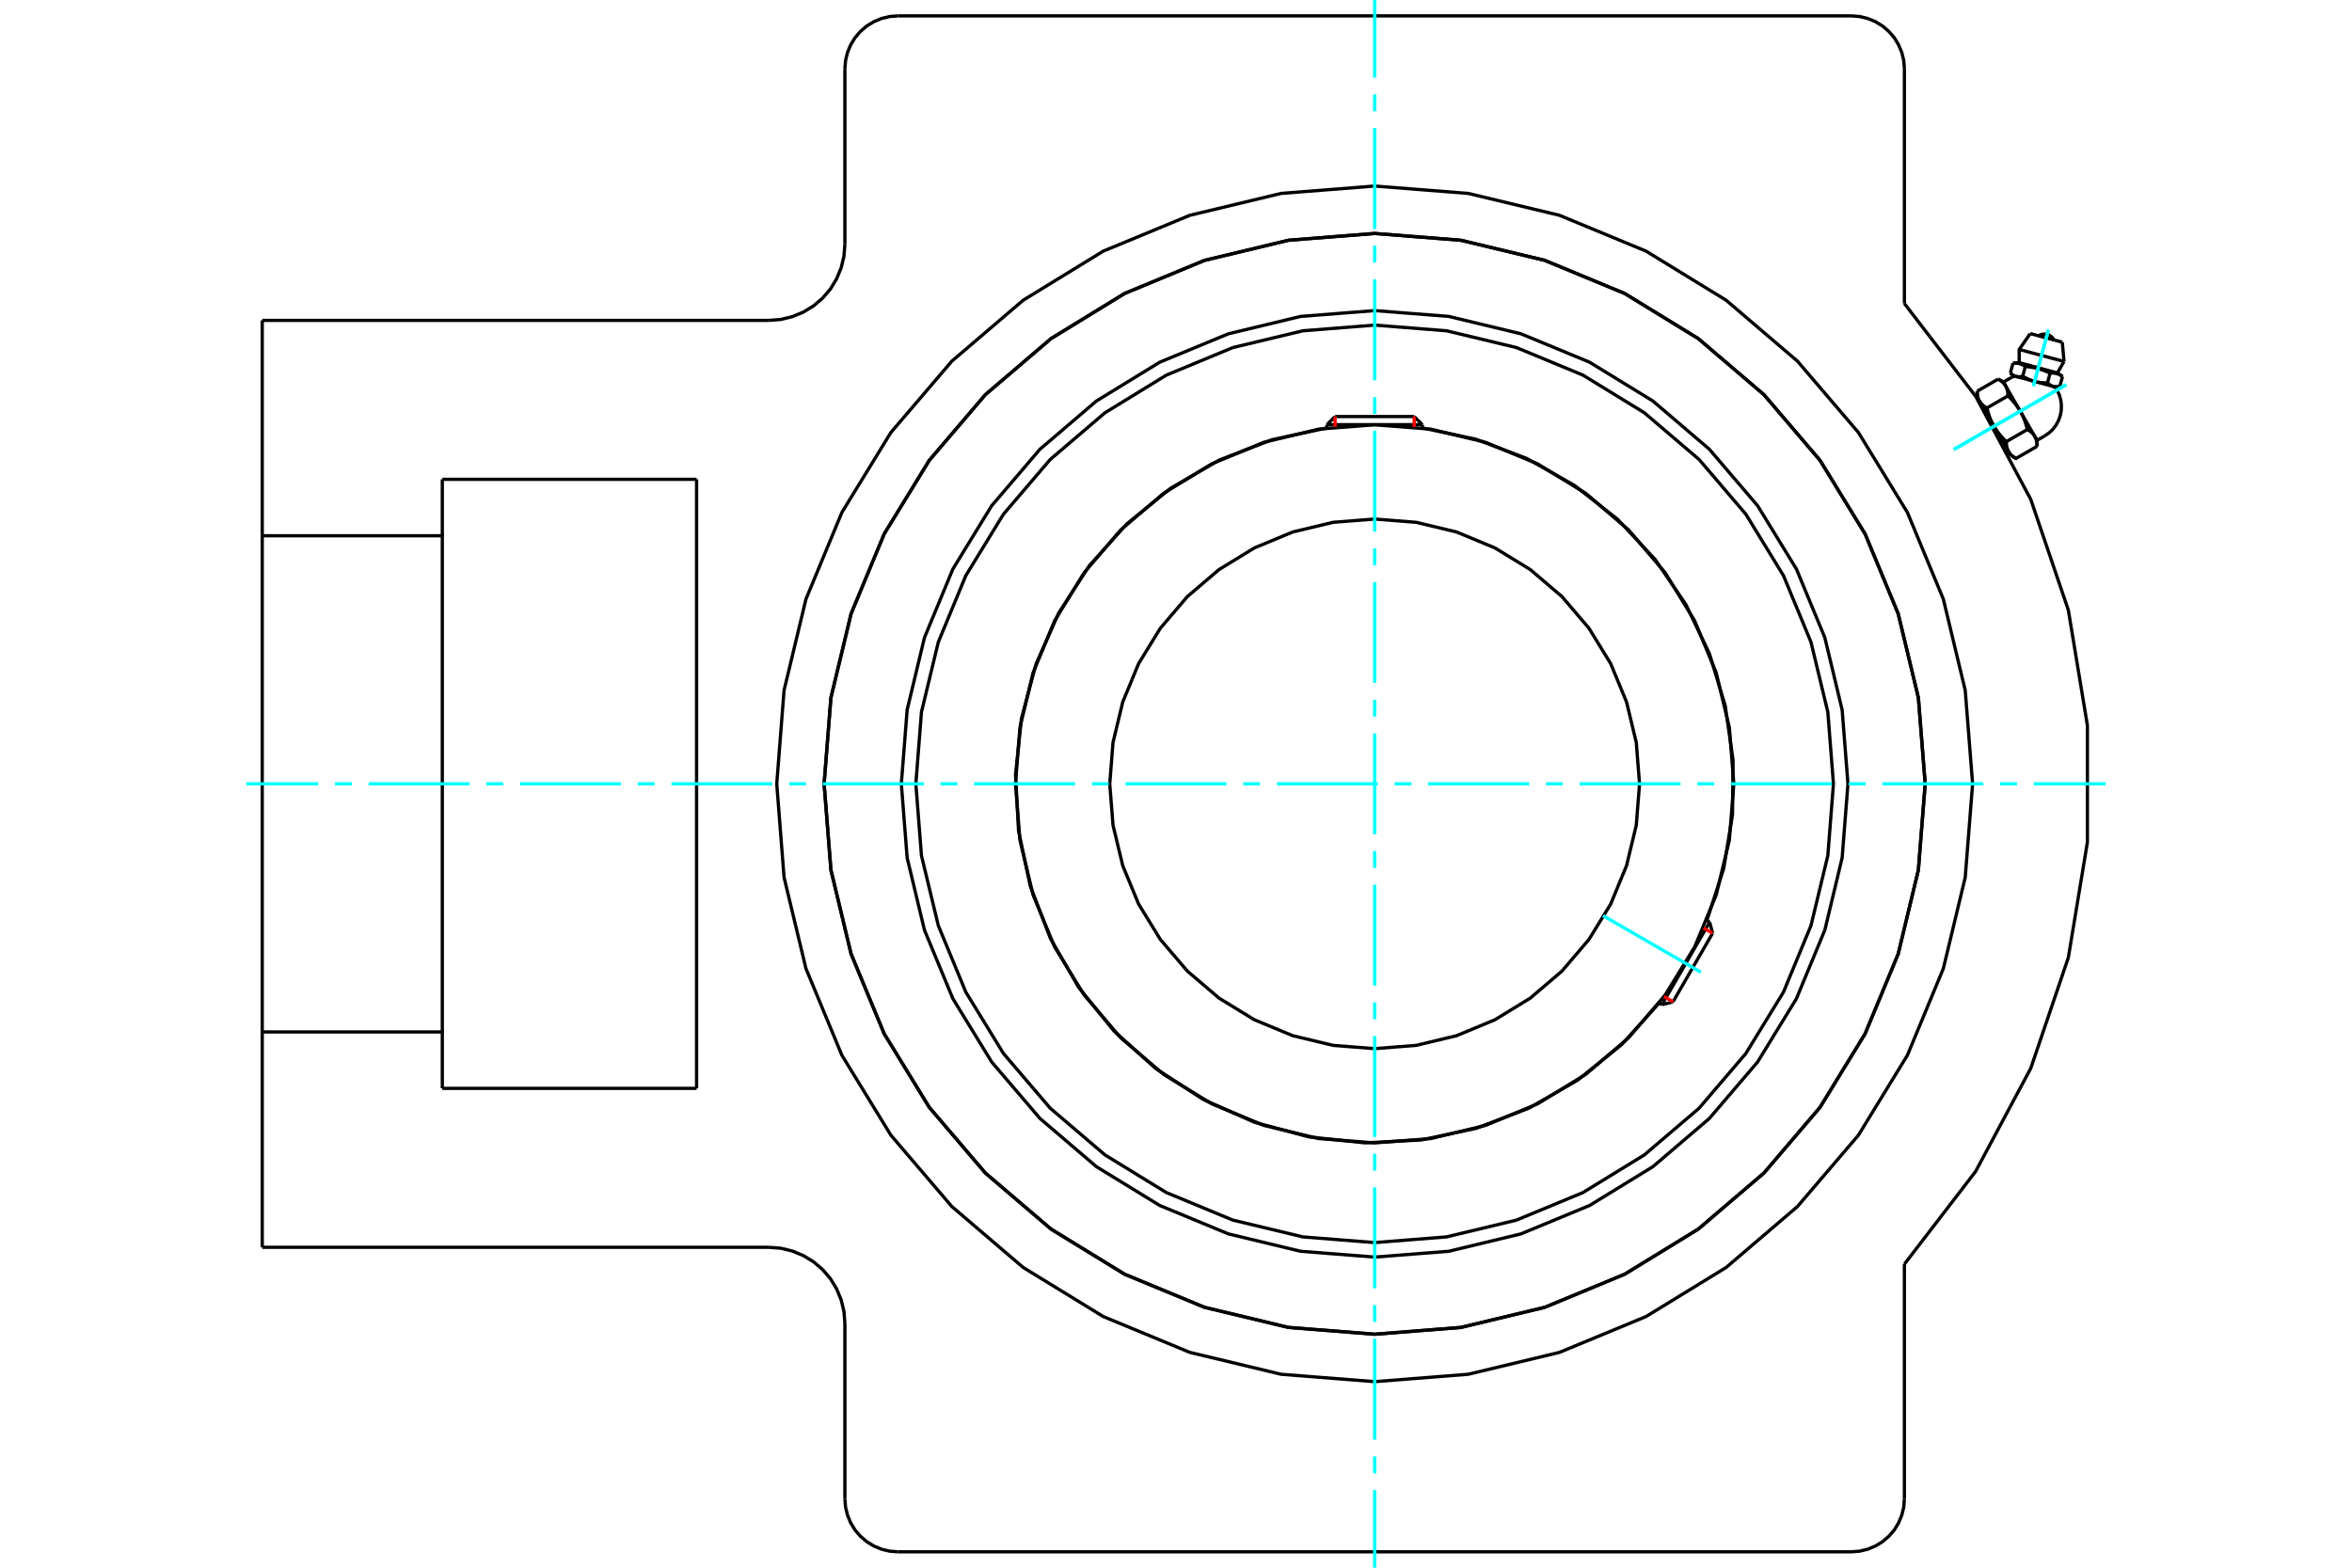 <?xml version="1.0" standalone="no"?>
<!DOCTYPE svg PUBLIC "-//W3C//DTD SVG 1.1//EN"
	"http://www.w3.org/Graphics/SVG/1.1/DTD/svg11.dtd">
<svg xmlns="http://www.w3.org/2000/svg" height="100%" width="100%" viewBox="0 0 36000 24000">
	<rect x="-1800" y="-1200" width="39600" height="26400" style="fill:#FFF"/>
	<g style="fill:none; fill-rule:evenodd" transform="matrix(1 0 0 1 0 0)">
		<g style="fill:none; stroke:#000; stroke-width:50; shape-rendering:geometricPrecision">
			<polyline points="28285,12000 28196,10867 27931,9761 27496,8711 26902,7742 26163,6877 25299,6139 24330,5545 23279,5110 22174,4844 21041,4755 19907,4844 18802,5110 17751,5545 16782,6139 15918,6877 15179,7742 14585,8711 14150,9761 13885,10867 13796,12000 13885,13133 14150,14239 14585,15289 15179,16258 15918,17123 16782,17861 17751,18455 18802,18890 19907,19156 21041,19245 22174,19156 23279,18890 24330,18455 25299,17861 26163,17123 26902,16258 27496,15289 27931,14239 28196,13133 28285,12000"/>
			<polyline points="29467,12000 29363,10682 29054,9396 28548,8175 27857,7047 26999,6042 25993,5183 24866,4492 23644,3986 22359,3678 21041,3574 19722,3678 18437,3986 17215,4492 16088,5183 15082,6042 14224,7047 13533,8175 13027,9396 12718,10682 12614,12000 12718,13318 13027,14604 13533,15825 14224,16953 15082,17958 16088,18817 17215,19508 18437,20014 19722,20322 21041,20426 22359,20322 23644,20014 24866,19508 25993,18817 26999,17958 27857,16953 28548,15825 29054,14604 29363,13318 29467,12000"/>
			<polyline points="26125,14093 26383,13297 26518,12471 26526,11634 26407,10806 26164,10005 25802,9251 25330,8560 24758,7949 24100,7432 23372,7020 22589,6724 21770,6551"/>
			<polyline points="20311,6551 19468,6732 18664,7042 17919,7474 17250,8018 16674,8659 16206,9382 15856,10170 15634,11002 15544,11859 15590,12720 15769,13563 16078,14367 16509,15114 17051,15784 17692,16360 18414,16830 19201,17181 20033,17405 20890,17496 21751,17452 22594,17274 23399,16966 24146,16537 24817,15996 25395,15357"/>
			<polyline points="28063,12000 27977,10901 27719,9830 27298,8812 26722,7872 26006,7034 25168,6319 24229,5743 23211,5321 22139,5064 21041,4977 19942,5064 18870,5321 17852,5743 16913,6319 16075,7034 15359,7872 14783,8812 14362,9830 14104,10901 14018,12000 14104,13099 14362,14170 14783,15188 15359,16128 16075,16966 16913,17681 17852,18257 18870,18679 19942,18936 21041,19023 22139,18936 23211,18679 24229,18257 25168,17681 26006,16966 26722,16128 27298,15188 27719,14170 27977,13099 28063,12000"/>
			<polyline points="26538,12000 26470,11140 26269,10301 25939,9504 25488,8769 24928,8113 24272,7553 23536,7102 22739,6772 21901,6570 21041,6503 20181,6570 19342,6772 18545,7102 17809,7553 17153,8113 16593,8769 16142,9504 15812,10301 15611,11140 15543,12000 15611,12860 15812,13699 16142,14496 16593,15231 17153,15887 17809,16447 18545,16898 19342,17228 20181,17430 21041,17497 21901,17430 22739,17228 23536,16898 24272,16447 24928,15887 25488,15231 25939,14496 26269,13699 26470,12860 26538,12000"/>
			<polyline points="25095,12000 25045,11366 24896,10747 24653,10159 24320,9617 23907,9133 23423,8720 22881,8388 22293,8144 21675,7996 21041,7946 20406,7996 19788,8144 19200,8388 18658,8720 18174,9133 17761,9617 17428,10159 17185,10747 17036,11366 16986,12000 17036,12634 17185,13253 17428,13841 17761,14383 18174,14867 18658,15280 19200,15612 19788,15856 20406,16004 21041,16054 21675,16004 22293,15856 22881,15612 23423,15280 23907,14867 24320,14383 24653,13841 24896,13253 25045,12634 25095,12000"/>
			<line x1="25438" y1="15381" x2="26168" y2="14117"/>
			<line x1="26213" y1="14287" x2="25608" y2="15336"/>
			<line x1="21770" y1="6501" x2="20311" y2="6501"/>
			<line x1="20435" y1="6377" x2="21646" y2="6377"/>
			<line x1="26213" y1="14287" x2="26168" y2="14117"/>
			<line x1="25438" y1="15381" x2="25608" y2="15336"/>
			<line x1="26168" y1="14117" x2="26124" y2="14092"/>
			<line x1="25394" y1="15356" x2="25438" y2="15381"/>
			<line x1="20435" y1="6377" x2="20311" y2="6501"/>
			<line x1="21770" y1="6501" x2="21646" y2="6377"/>
			<line x1="20311" y1="6501" x2="20311" y2="6551"/>
			<line x1="21770" y1="6551" x2="21770" y2="6501"/>
			<polyline points="31470,5927 31426,5916 31142,5839 30858,5763 30814,5751"/>
			<line x1="31566" y1="5239" x2="31075" y2="5107"/>
			<line x1="30906" y1="5350" x2="31592" y2="5534"/>
			<line x1="30906" y1="5552" x2="31491" y2="5709"/>
			<polyline points="31000,5611 30994,5607 30989,5604 30984,5600 30978,5597 30973,5594 30968,5591 30963,5588 30958,5586 30953,5583 30948,5581 30943,5579 30938,5577 30933,5575 30928,5573 30923,5571 30918,5570 30913,5568 30908,5567 30903,5565 30898,5564 30892,5563 30887,5562 30882,5562 30877,5561 30871,5560 30866,5560 30860,5559 30854,5559 30849,5559 30843,5559 30837,5559 30830,5559 30824,5560 30817,5560 30811,5560"/>
			<polyline points="31379,5713 31367,5707 31356,5702 31345,5697 31333,5692 31323,5688 31312,5683 31301,5679 31291,5675 31280,5671 31270,5667 31260,5664 31250,5660 31240,5657 31230,5654 31220,5651 31210,5648 31200,5645 31190,5642 31179,5640 31169,5637 31159,5635 31149,5633 31138,5630 31128,5628 31117,5626 31107,5624 31096,5623 31084,5621 31073,5619 31062,5618 31050,5616 31038,5615 31026,5614 31013,5612 31000,5611"/>
			<polyline points="31569,5764 31563,5760 31558,5756 31552,5753 31547,5749 31542,5746 31536,5743 31531,5741 31526,5738 31521,5735 31516,5733 31511,5731 31506,5729 31501,5727 31496,5725 31491,5723 31486,5722 31481,5720 31476,5719 31471,5718 31466,5717 31461,5716 31456,5715 31450,5714 31445,5713 31440,5713 31434,5712 31429,5712 31423,5712 31417,5711 31411,5711 31405,5711 31399,5712 31392,5712 31386,5712 31379,5713"/>
			<line x1="31529" y1="5912" x2="31569" y2="5764"/>
			<line x1="31339" y1="5861" x2="31379" y2="5713"/>
			<polyline points="31339,5861 31342,5863 31345,5866 31347,5868 31350,5871 31352,5873 31355,5875 31357,5878 31360,5880 31362,5882 31365,5884 31367,5886 31370,5887 31372,5889 31375,5891 31377,5893 31380,5894 31382,5896 31385,5897 31387,5899 31389,5900 31392,5902 31394,5903 31397,5904 31399,5905 31402,5907 31404,5908 31407,5909 31409,5910 31411,5911 31414,5912 31416,5913 31419,5913 31421,5914 31424,5915 31426,5916 31429,5916 31431,5917 31434,5917 31436,5918 31439,5918 31442,5919 31444,5919 31447,5920 31450,5920 31452,5920 31455,5920 31458,5921 31460,5921 31463,5921 31466,5921 31469,5921 31472,5921 31474,5921 31477,5920 31480,5920 31483,5920 31486,5920 31489,5919 31492,5919 31495,5919 31499,5918 31502,5918 31505,5917 31508,5916 31512,5916 31515,5915 31518,5914 31522,5913 31525,5913 31529,5912"/>
			<line x1="30960" y1="5759" x2="31000" y2="5611"/>
			<polyline points="30960,5759 30966,5763 30972,5766 30977,5769 30983,5773 30989,5776 30994,5779 30999,5782 31005,5785 31010,5787 31015,5790 31021,5793 31026,5795 31031,5798 31036,5800 31042,5803 31047,5805 31052,5807 31057,5810 31062,5812 31067,5814 31072,5816 31077,5818 31082,5820 31087,5822 31092,5824 31097,5825 31102,5827 31107,5829 31112,5831 31117,5832 31122,5834 31127,5835 31132,5837 31137,5838 31142,5839 31147,5841 31152,5842 31157,5843 31162,5844 31167,5846 31172,5847 31178,5848 31183,5849 31188,5850 31193,5851 31198,5852 31204,5853 31209,5853 31214,5854 31220,5855 31225,5856 31231,5856 31236,5857 31242,5857 31247,5858 31253,5858 31259,5859 31265,5859 31270,5860 31276,5860 31282,5860 31288,5860 31294,5861 31301,5861 31307,5861 31313,5861 31320,5861 31326,5861 31333,5861 31339,5861"/>
			<polyline points="30771,5709 30774,5711 30776,5714 30779,5716 30781,5719 30784,5721 30786,5723 30789,5725 30791,5727 30794,5729 30796,5731 30799,5733 30801,5735 30804,5737 30806,5739 30809,5740 30811,5742 30814,5744 30816,5745 30819,5747 30821,5748 30823,5749 30826,5751 30828,5752 30831,5753 30833,5754 30836,5755 30838,5756 30840,5757 30843,5758 30845,5759 30848,5760 30850,5761 30853,5762 30855,5763 30858,5763 30860,5764 30863,5765 30865,5765 30868,5766 30871,5766 30873,5767 30876,5767 30878,5767 30881,5768 30884,5768 30886,5768 30889,5768 30892,5768 30895,5768 30897,5768 30900,5768 30903,5768 30906,5768 30909,5768 30912,5768 30915,5768 30918,5767 30921,5767 30924,5767 30927,5766 30930,5766 30933,5765 30936,5765 30940,5764 30943,5763 30946,5763 30950,5762 30953,5761 30957,5760 30960,5759"/>
			<line x1="30771" y1="5709" x2="30811" y2="5560"/>
			<line x1="31179" y1="6741" x2="31145" y2="6681"/>
			<polyline points="31179,6833 31179,6827 31179,6822 31179,6816 31179,6811 31179,6806 31178,6801 31178,6796 31178,6791 31177,6786 31177,6781 31176,6776 31175,6772 31175,6767 31174,6763 31173,6758 31172,6754 31171,6749 31170,6745 31169,6741 31168,6737 31167,6733 31166,6729 31164,6725 31163,6721 31162,6717 31160,6713 31159,6710 31157,6706 31156,6702 31154,6699 31152,6695 31151,6691 31149,6688 31147,6685 31145,6681 31143,6678 31141,6674 31139,6671 31137,6668 31134,6664 31132,6661 31130,6658 31127,6655 31125,6652 31122,6648 31119,6645 31117,6642 31114,6639 31111,6636 31108,6633 31105,6630 31102,6627 31099,6624 31096,6621 31092,6618 31089,6615 31085,6612 31082,6610 31078,6607 31074,6604 31070,6601 31066,6598 31062,6595 31058,6592 31054,6590 31049,6587 31045,6584 31040,6581 31036,6578 31031,6575"/>
			<line x1="31145" y1="6681" x2="30922" y2="6295"/>
			<polyline points="31031,6575 31028,6566 31026,6556 31023,6546 31021,6537 31018,6528 31016,6519 31013,6510 31010,6501 31007,6492 31005,6483 31002,6475 30999,6466 30996,6458 30993,6450 30990,6442 30987,6434 30984,6426 30981,6418 30978,6410 30975,6403 30972,6395 30969,6388 30965,6380 30962,6373 30959,6365 30955,6358 30952,6351 30948,6344 30945,6337 30941,6330 30937,6323 30934,6316 30930,6309 30926,6302 30922,6295 30918,6288 30914,6281 30910,6275 30906,6268 30902,6261 30897,6255 30893,6248 30888,6241 30884,6235 30879,6228 30875,6221 30870,6215 30865,6208 30860,6202 30855,6195 30850,6189 30845,6182 30840,6175 30834,6169 30829,6162 30823,6156 30818,6149 30812,6142 30806,6136 30800,6129 30794,6122 30788,6116 30782,6109 30775,6102 30769,6095 30762,6088 30755,6081 30748,6075 30741,6068 30734,6060"/>
			<line x1="30922" y1="6295" x2="30699" y2="5909"/>
			<polyline points="30734,6060 30734,6055 30733,6049 30733,6044 30733,6039 30733,6033 30732,6028 30732,6023 30732,6018 30731,6013 30731,6009 30730,6004 30729,5999 30729,5995 30728,5990 30727,5986 30726,5981 30725,5977 30724,5973 30723,5969 30722,5965 30721,5961 30720,5957 30719,5953 30717,5949 30716,5945 30714,5941 30713,5937 30711,5934 30710,5930 30708,5926 30706,5923 30705,5919 30703,5916 30701,5912 30699,5909 30697,5905 30695,5902 30693,5899 30691,5895 30688,5892 30686,5889 30684,5886 30681,5882 30679,5879 30676,5876 30674,5873 30671,5870 30668,5867 30665,5864 30662,5861 30659,5858 30656,5855 30653,5852 30650,5849 30646,5846 30643,5843 30639,5840 30636,5837 30632,5834 30628,5832 30624,5829 30620,5826 30616,5823 30612,5820 30608,5817 30604,5814 30599,5812 30594,5809 30590,5806 30585,5803"/>
			<line x1="30699" y1="5909" x2="30665" y2="5849"/>
			<line x1="30709" y1="6761" x2="31031" y2="6575"/>
			<polyline points="30709,6761 30709,6767 30709,6772 30709,6778 30710,6783 30710,6788 30710,6793 30711,6798 30711,6803 30712,6808 30712,6813 30713,6818 30713,6822 30714,6827 30715,6831 30716,6836 30717,6840 30717,6844 30718,6849 30719,6853 30721,6857 30722,6861 30723,6865 30724,6869 30725,6873 30727,6877 30728,6880 30730,6884 30731,6888 30733,6892 30735,6895 30736,6899 30738,6902 30740,6906 30742,6909 30744,6913 30746,6916 30748,6920 30750,6923 30752,6926 30754,6929 30757,6933 30759,6936 30761,6939 30764,6942 30767,6945 30769,6948 30772,6952 30775,6955 30778,6958 30780,6961 30784,6964 30787,6967 30790,6970 30793,6973 30796,6976 30800,6978 30803,6981 30807,6984 30811,6987 30814,6990 30818,6993 30822,6996 30826,6999 30830,7001 30835,7004 30839,7007 30844,7010 30848,7013 30853,7016 30858,7018 31179,6833"/>
			<line x1="30412" y1="6246" x2="30734" y2="6060"/>
			<polyline points="30412,6246 30414,6256 30417,6266 30419,6275 30422,6285 30425,6294 30427,6303 30430,6312 30433,6321 30435,6330 30438,6338 30441,6347 30444,6355 30446,6363 30449,6372 30452,6380 30455,6388 30458,6396 30461,6403 30465,6411 30468,6419 30471,6426 30474,6434 30477,6441 30481,6449 30484,6456 30488,6463 30491,6471 30495,6478 30498,6485 30502,6492 30505,6499 30509,6506 30513,6513 30517,6520 30521,6527 30525,6533 30529,6540 30533,6547 30537,6554 30541,6560 30545,6567 30550,6574 30554,6580 30559,6587 30563,6594 30568,6600 30573,6607 30578,6613 30583,6620 30588,6626 30593,6633 30598,6640 30603,6646 30608,6653 30614,6659 30619,6666 30625,6673 30631,6679 30637,6686 30643,6692 30649,6699 30655,6706 30661,6713 30668,6719 30674,6726 30681,6733 30688,6740 30695,6747 30702,6754 30709,6761"/>
			<line x1="30263" y1="5989" x2="30585" y2="5803"/>
			<polyline points="30263,5989 30263,5994 30263,6000 30264,6005 30264,6011 30264,6016 30264,6021 30265,6026 30265,6031 30266,6036 30266,6041 30267,6045 30267,6050 30268,6055 30269,6059 30270,6063 30271,6068 30272,6072 30273,6076 30274,6080 30275,6085 30276,6089 30277,6093 30278,6097 30280,6101 30281,6104 30282,6108 30284,6112 30285,6116 30287,6119 30289,6123 30290,6127 30292,6130 30294,6134 30296,6137 30298,6140 30300,6144 30302,6147 30304,6151 30306,6154 30308,6157 30311,6160 30313,6164 30316,6167 30318,6170 30321,6173 30323,6176 30326,6179 30329,6182 30332,6185 30335,6188 30338,6191 30341,6194 30344,6197 30347,6200 30350,6203 30354,6206 30357,6209 30361,6212 30365,6215 30368,6218 30372,6221 30376,6223 30380,6226 30385,6229 30389,6232 30393,6235 30398,6238 30402,6241 30407,6243 30412,6246"/>
			<line x1="30521" y1="6527" x2="30298" y2="6140"/>
			<line x1="30744" y1="6913" x2="30521" y2="6527"/>
			<line x1="30778" y1="6973" x2="30744" y2="6913"/>
			<line x1="30298" y1="6140" x2="30263" y2="6081"/>
			<polyline points="29467,12000 29363,10682 29054,9396 28548,8175 27857,7047 26999,6042 25993,5183 24866,4492 23644,3986 22359,3678 21041,3574 19722,3678 18437,3986 17215,4492 16088,5183 15082,6042 14224,7047 13533,8175 13027,9396 12718,10682 12614,12000 12718,13318 13027,14604 13533,15825 14224,16953 15082,17958 16088,18817 17215,19508 18437,20014 19722,20322 21041,20426 22359,20322 23644,20014 24866,19508 25993,18817 26999,17958 27857,16953 28548,15825 29054,14604 29363,13318 29467,12000"/>
			<polyline points="30193,12000 30080,10568 29745,9172 29195,7845 28445,6621 27512,5529 26420,4596 25195,3845 23869,3296 22472,2961 21041,2848 19609,2961 18212,3296 16886,3845 15661,4596 14569,5529 13636,6621 12886,7845 12336,9172 12001,10568 11889,12000 12001,13432 12336,14828 12886,16155 13636,17379 14569,18471 15661,19404 16886,20155 18212,20704 19609,21039 21041,21152 22472,21039 23869,20704 25195,20155 26420,19404 27512,18471 28445,17379 29195,16155 29745,14828 30080,13432 30193,12000"/>
			<line x1="12932" y1="22946" x2="12932" y2="20260"/>
			<polyline points="28338,23757 28465,23747 28588,23717 28706,23668 28814,23602 28911,23519 28994,23423 29060,23314 29109,23196 29139,23073 29149,22946"/>
			<polyline points="12932,22946 12942,23073 12972,23196 13021,23314 13087,23423 13170,23519 13267,23602 13375,23668 13493,23717 13616,23747 13743,23757"/>
			<line x1="28338" y1="23757" x2="13743" y2="23757"/>
			<line x1="29149" y1="1054" x2="29149" y2="4647"/>
			<polyline points="29149,1054 29139,927 29109,804 29060,686 28994,577 28911,481 28814,398 28706,332 28588,283 28465,253 28338,243"/>
			<line x1="13743" y1="243" x2="28338" y2="243"/>
			<polyline points="13743,243 13616,253 13493,283 13375,332 13267,398 13170,481 13087,577 13021,686 12972,804 12942,927 12932,1054"/>
			<line x1="6770" y1="7338" x2="10662" y2="7338"/>
			<line x1="10662" y1="16662" x2="6770" y2="16662"/>
			<line x1="10662" y1="7338" x2="10662" y2="16662"/>
			<line x1="6770" y1="8202" x2="6770" y2="7338"/>
			<polyline points="6770,16662 6770,15798 4014,15798 4014,19095"/>
			<line x1="11767" y1="19095" x2="4014" y2="19095"/>
			<polyline points="12932,20260 12918,20078 12875,19900 12805,19731 12710,19575 12591,19436 12452,19317 12296,19222 12127,19152 11949,19109 11767,19095"/>
			<line x1="29149" y1="19353" x2="29149" y2="22946"/>
			<polyline points="29149,19353 30239,17934 31083,16355 31658,14661 31950,12895 31950,11105 31658,9339 31083,7645 30239,6066 29149,4647"/>
			<line x1="12932" y1="3740" x2="12932" y2="1054"/>
			<polyline points="11767,4905 11949,4891 12127,4848 12296,4778 12452,4683 12591,4564 12710,4425 12805,4269 12875,4100 12918,3922 12932,3740"/>
			<line x1="4014" y1="4905" x2="11767" y2="4905"/>
			<polyline points="4014,4905 4014,8202 6770,8202 6770,15798"/>
			<line x1="4014" y1="15798" x2="4014" y2="8202"/>
			<polyline points="31439,5205 31424,5181 31406,5161 31385,5143 31361,5130 31335,5120 31308,5115 31280,5115 31253,5119 31227,5128 31202,5141"/>
			<line x1="31592" y1="5534" x2="31566" y2="5239"/>
			<polyline points="31075,5107 30906,5350 30906,5552"/>
			<line x1="31491" y1="5709" x2="31592" y2="5534"/>
			<line x1="30906" y1="5552" x2="30811" y2="5560"/>
			<line x1="31569" y1="5764" x2="31491" y2="5709"/>
			<line x1="30771" y1="5709" x2="30814" y2="5751"/>
			<line x1="31470" y1="5927" x2="31529" y2="5912"/>
			<line x1="31179" y1="6833" x2="31179" y2="6741"/>
			<line x1="30665" y1="5849" x2="30585" y2="5803"/>
			<line x1="30778" y1="6973" x2="30858" y2="7018"/>
			<line x1="30263" y1="5989" x2="30263" y2="6081"/>
			<polyline points="31295,6674 31362,6628 31421,6573 31470,6508 31508,6437 31535,6361 31550,6282 31552,6201 31542,6121 31519,6043 31484,5971 31469,5946 31452,5923"/>
			<polyline points="30832,5756 30806,5769 30781,5782"/>
			<line x1="31179" y1="6741" x2="31295" y2="6674"/>
			<line x1="30781" y1="5782" x2="30665" y2="5849"/>
			<line x1="30328" y1="6192" x2="30321" y2="6196"/>
			<line x1="30707" y1="6865" x2="30714" y2="6861"/>
		</g>
		<g style="fill:none; stroke:#0FF; stroke-width:50; shape-rendering:geometricPrecision">
			<line x1="21041" y1="24000" x2="21041" y2="22812"/>
			<line x1="21041" y1="22555" x2="21041" y2="22297"/>
			<line x1="21041" y1="22040" x2="21041" y2="20495"/>
			<line x1="21041" y1="20238" x2="21041" y2="19980"/>
			<line x1="21041" y1="19723" x2="21041" y2="18178"/>
			<line x1="21041" y1="17921" x2="21041" y2="17664"/>
			<line x1="21041" y1="17406" x2="21041" y2="15861"/>
			<line x1="21041" y1="15604" x2="21041" y2="15347"/>
			<line x1="21041" y1="15089" x2="21041" y2="13545"/>
			<line x1="21041" y1="13287" x2="21041" y2="13030"/>
			<line x1="21041" y1="12772" x2="21041" y2="11228"/>
			<line x1="21041" y1="10970" x2="21041" y2="10713"/>
			<line x1="21041" y1="10455" x2="21041" y2="8911"/>
			<line x1="21041" y1="8653" x2="21041" y2="8396"/>
			<line x1="21041" y1="8139" x2="21041" y2="6594"/>
			<line x1="21041" y1="6336" x2="21041" y2="6079"/>
			<line x1="21041" y1="5822" x2="21041" y2="4277"/>
			<line x1="21041" y1="4020" x2="21041" y2="3762"/>
			<line x1="21041" y1="3505" x2="21041" y2="1960"/>
			<line x1="21041" y1="1703" x2="21041" y2="1445"/>
			<line x1="21041" y1="1188" x2="21041" y2="0"/>
			<line x1="3770" y1="12000" x2="4871" y2="12000"/>
			<line x1="5128" y1="12000" x2="5386" y2="12000"/>
			<line x1="5643" y1="12000" x2="7188" y2="12000"/>
			<line x1="7445" y1="12000" x2="7703" y2="12000"/>
			<line x1="7960" y1="12000" x2="9505" y2="12000"/>
			<line x1="9762" y1="12000" x2="10020" y2="12000"/>
			<line x1="10277" y1="12000" x2="11822" y2="12000"/>
			<line x1="12079" y1="12000" x2="12336" y2="12000"/>
			<line x1="12594" y1="12000" x2="14139" y2="12000"/>
			<line x1="14396" y1="12000" x2="14653" y2="12000"/>
			<line x1="14911" y1="12000" x2="16455" y2="12000"/>
			<line x1="16713" y1="12000" x2="16970" y2="12000"/>
			<line x1="17228" y1="12000" x2="18772" y2="12000"/>
			<line x1="19030" y1="12000" x2="19287" y2="12000"/>
			<line x1="19545" y1="12000" x2="21089" y2="12000"/>
			<line x1="21347" y1="12000" x2="21604" y2="12000"/>
			<line x1="21861" y1="12000" x2="23406" y2="12000"/>
			<line x1="23664" y1="12000" x2="23921" y2="12000"/>
			<line x1="24178" y1="12000" x2="25723" y2="12000"/>
			<line x1="25980" y1="12000" x2="26238" y2="12000"/>
			<line x1="26495" y1="12000" x2="28040" y2="12000"/>
			<line x1="28297" y1="12000" x2="28555" y2="12000"/>
			<line x1="28812" y1="12000" x2="30357" y2="12000"/>
			<line x1="30614" y1="12000" x2="30872" y2="12000"/>
			<line x1="31129" y1="12000" x2="32230" y2="12000"/>
			<line x1="24536" y1="14018" x2="26035" y2="14884"/>
			<line x1="31627" y1="5888" x2="29904" y2="6882"/>
			<line x1="31627" y1="5888" x2="29904" y2="6882"/>
			<line x1="31354" y1="5048" x2="31123" y2="5911"/>
			<line x1="31354" y1="5048" x2="31123" y2="5911"/>
		</g>
		<g style="fill:none; stroke:#F00; stroke-width:50; shape-rendering:geometricPrecision">
			<line x1="26213" y1="14287" x2="26075" y2="14208"/>
			<line x1="25470" y1="15256" x2="25608" y2="15336"/>
		</g>
		<g style="fill:none; stroke:#F00; stroke-width:50; shape-rendering:geometricPrecision">
			<line x1="20435" y1="6377" x2="20435" y2="6536"/>
			<line x1="21646" y1="6536" x2="21646" y2="6377"/>
		</g>
	</g>
</svg>
